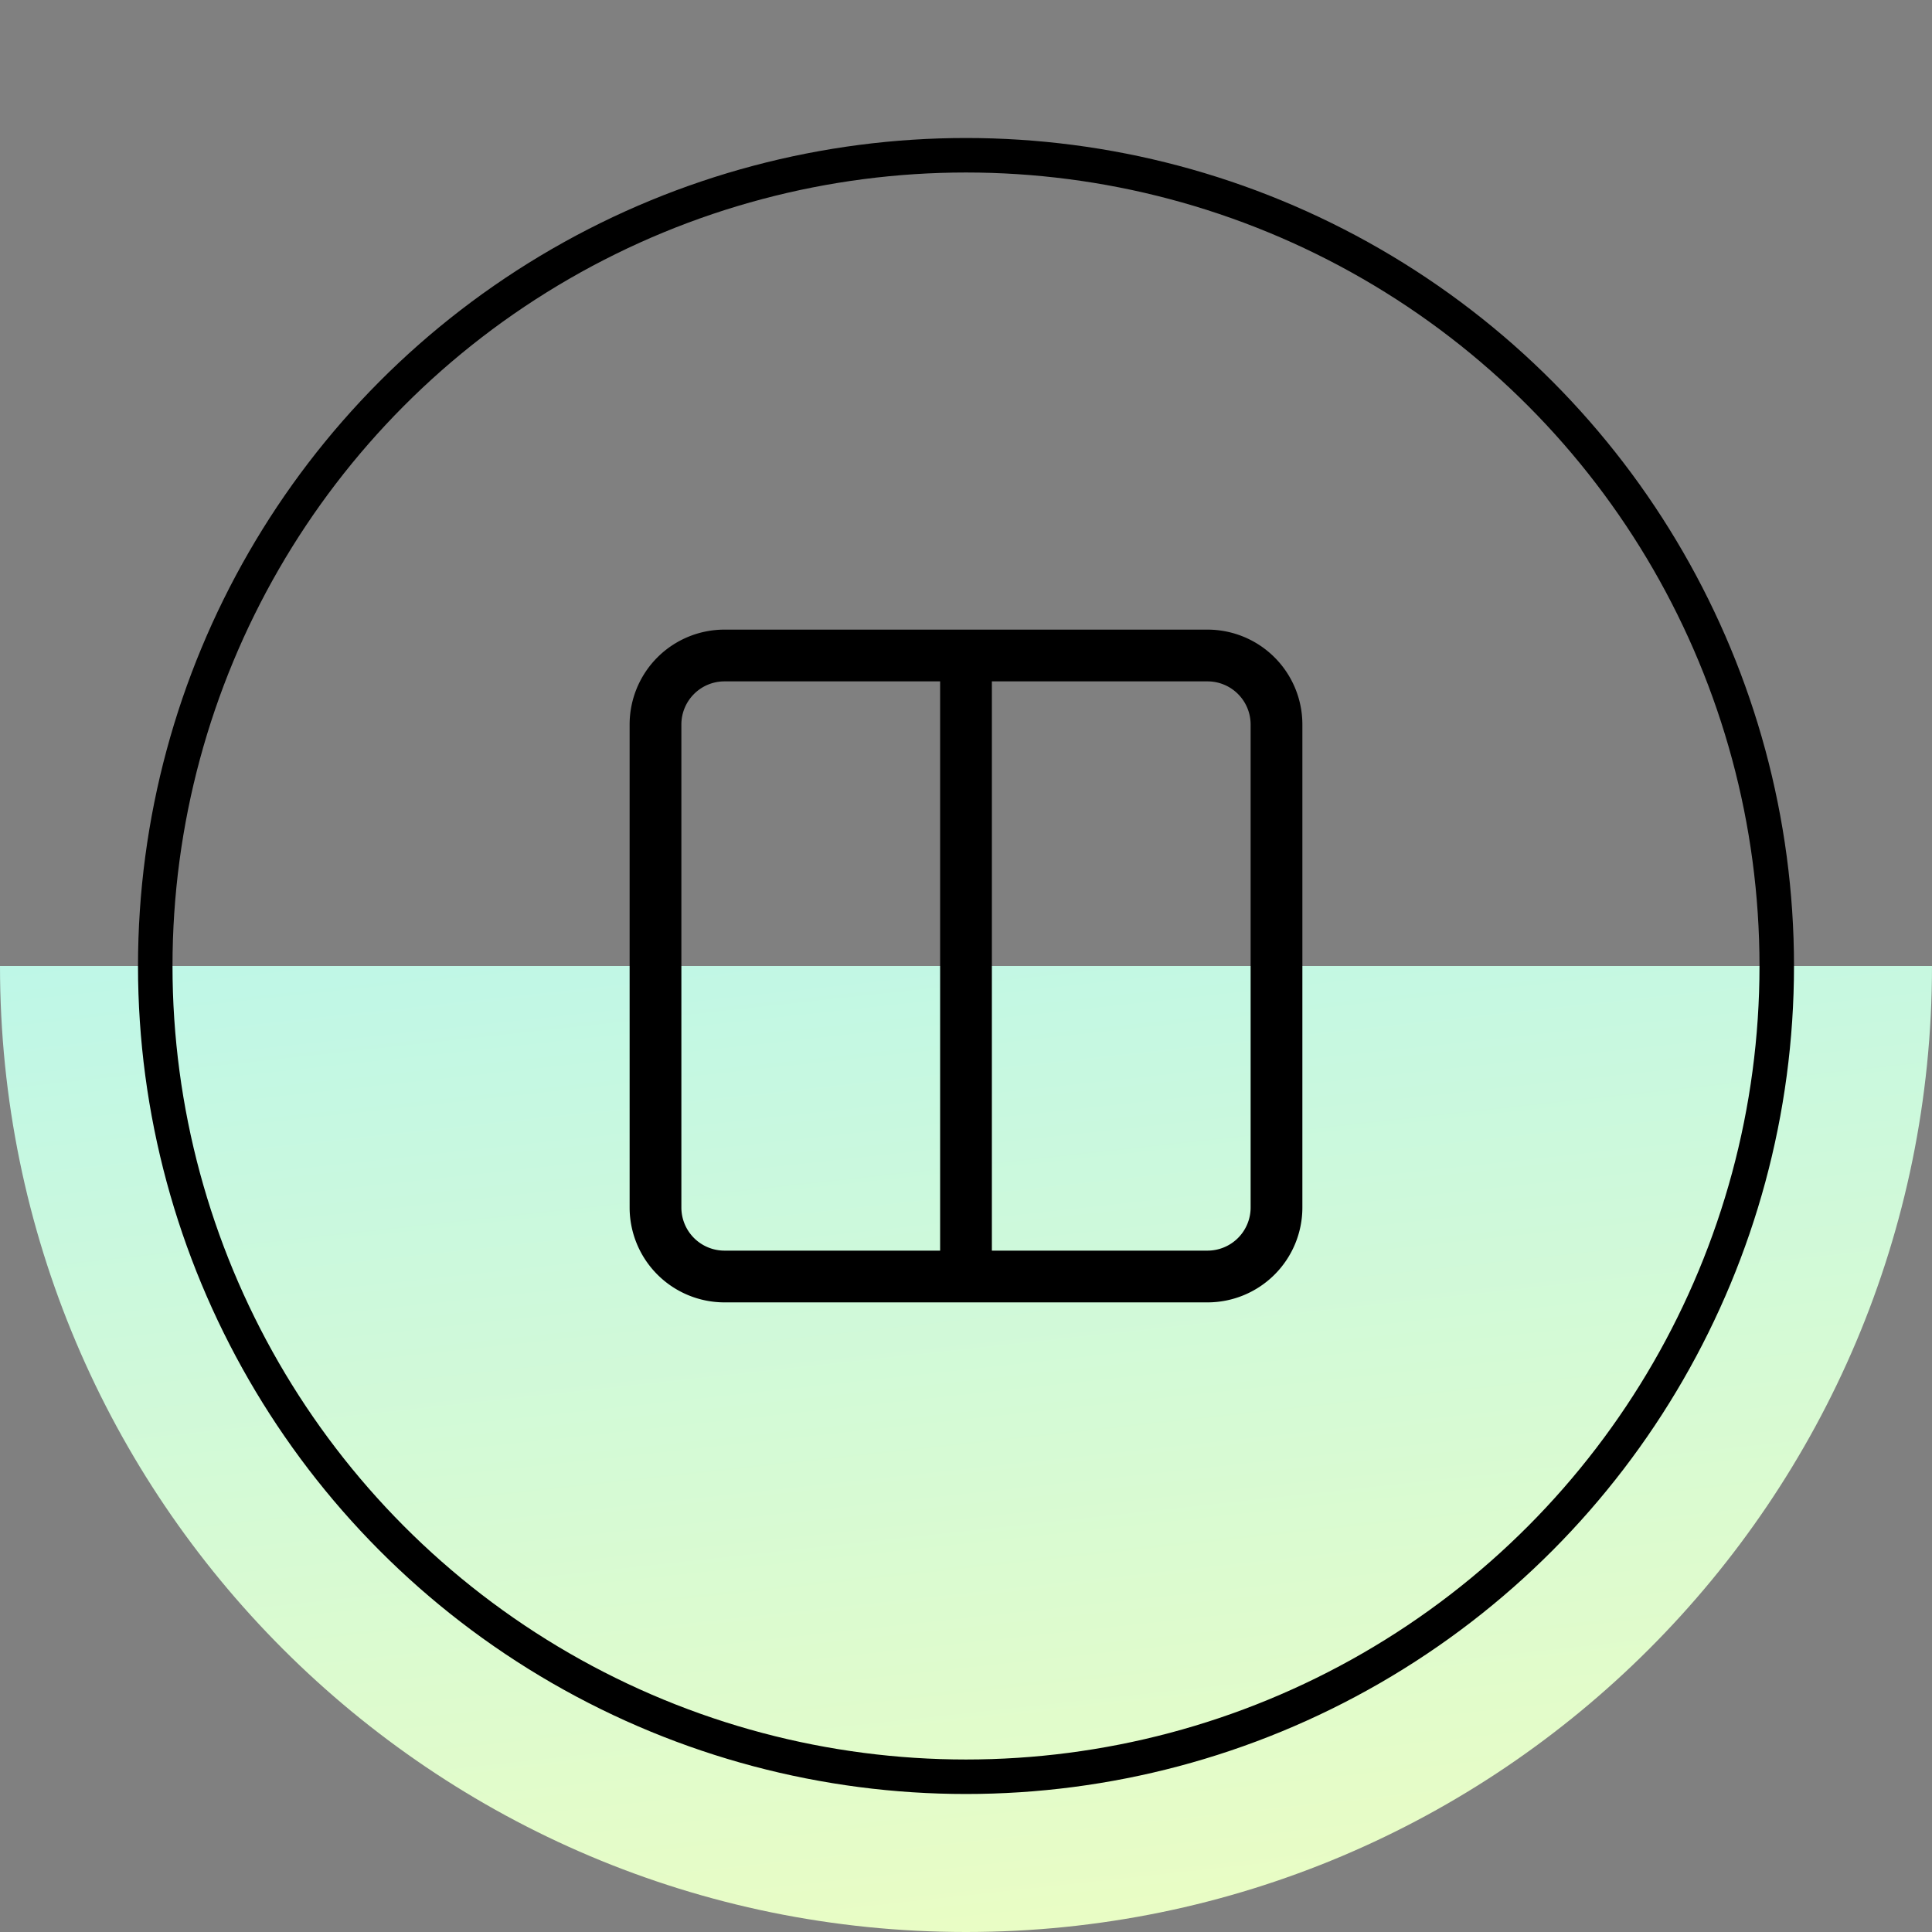 <svg width="56" height="56" fill="none" xmlns="http://www.w3.org/2000/svg"><rect width="100%" height="100%" fill="#808080" stroke="none"/><path d="M56 28c0 15.464-12.536 28-28 28S0 43.464 0 28h56z" fill="url(#paint0_linear_1421_64163)"/><circle cx="28" cy="28" r="23.5" stroke="#000"/><path fill-rule="evenodd" clip-rule="evenodd" d="M19.055 19.055A2.75 2.75 0 0 1 21 18.25h14A2.75 2.75 0 0 1 37.75 21v14A2.75 2.75 0 0 1 35 37.75H21A2.75 2.75 0 0 1 18.25 35V21c0-.73.29-1.429.805-1.945zM21 19.75A1.25 1.25 0 0 0 19.75 21v14A1.25 1.25 0 0 0 21 36.25h6.25v-16.5H21zm7.75 0v16.5H35A1.25 1.25 0 0 0 36.25 35V21A1.25 1.25 0 0 0 35 19.75h-6.25z" fill="#000"/><defs><linearGradient id="paint0_linear_1421_64163" x1="12.833" y1="6.417" x2="19.632" y2="69.05" gradientUnits="userSpaceOnUse"><stop stop-color="#A2F3FE"/><stop offset="1" stop-color="#FAFFB7"/></linearGradient></defs></svg>